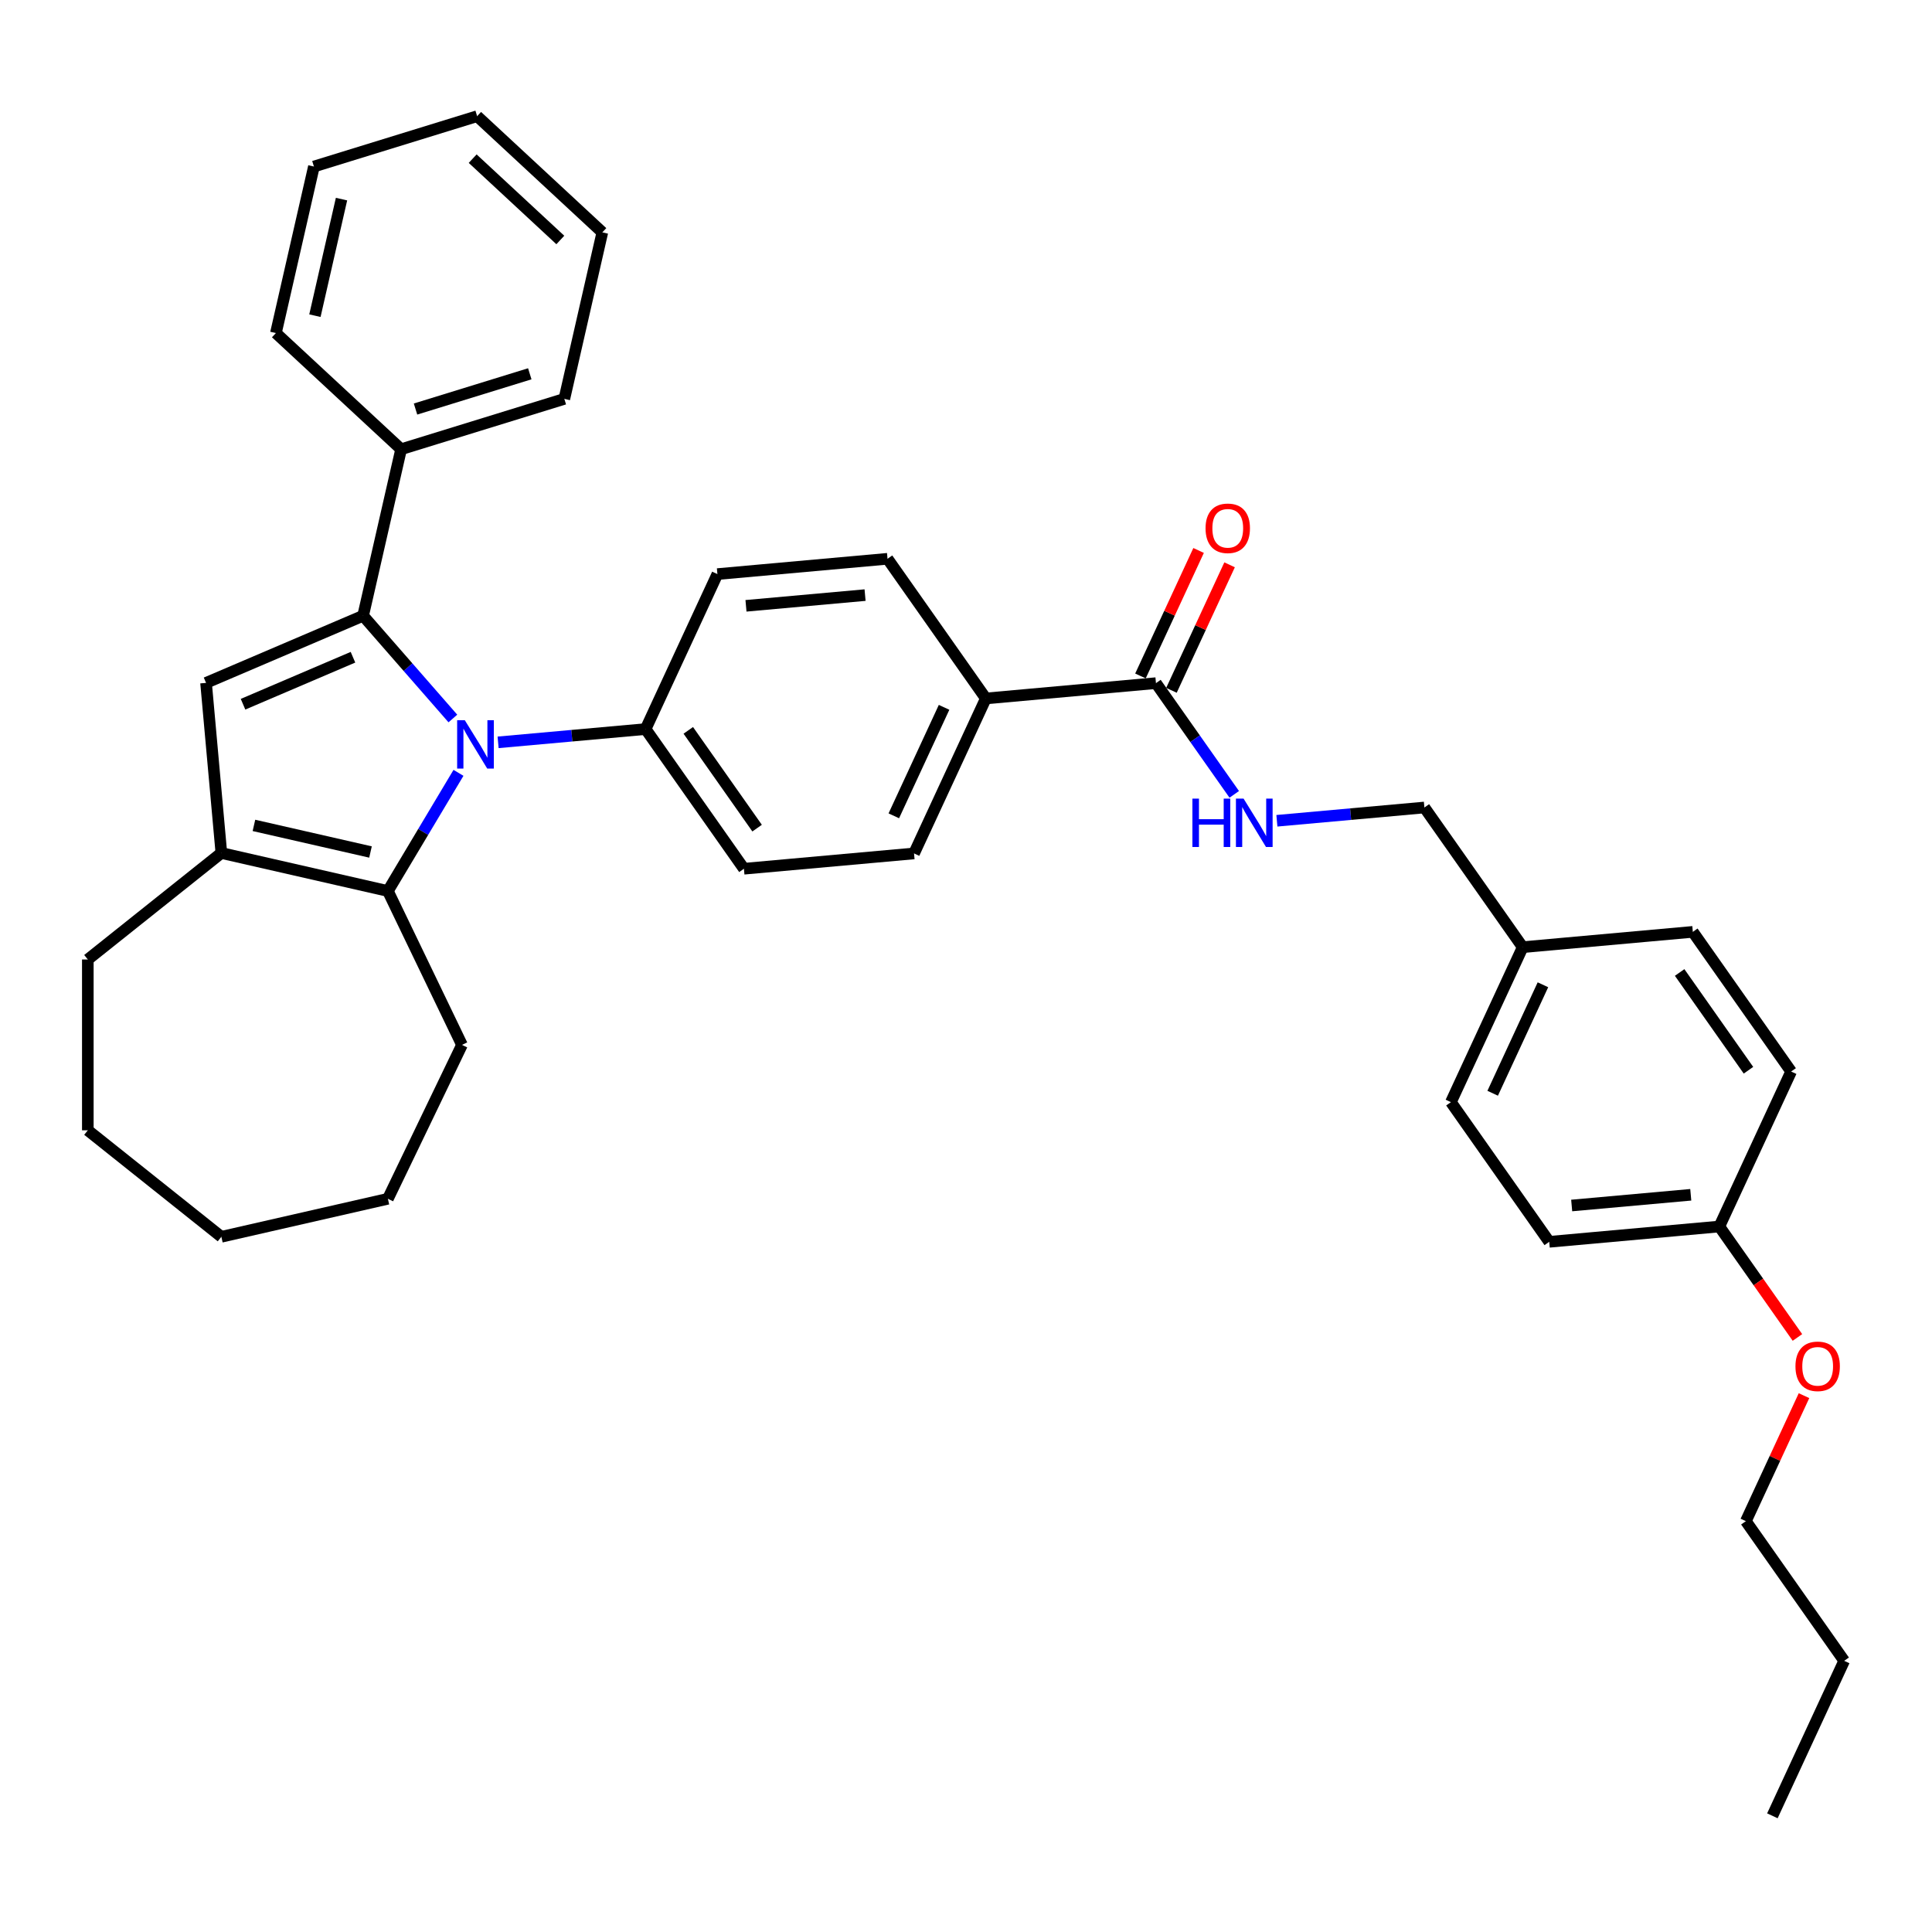 <?xml version='1.0' encoding='iso-8859-1'?>
<svg version='1.1' baseProfile='full'
              xmlns='http://www.w3.org/2000/svg'
                      xmlns:rdkit='http://www.rdkit.org/xml'
                      xmlns:xlink='http://www.w3.org/1999/xlink'
                  xml:space='preserve'
width='1000px' height='1000px' viewBox='0 0 1000 1000'>
<!-- END OF HEADER -->
<rect style='opacity:1.0;fill:#FFFFFF;stroke:none' width='1000' height='1000' x='0' y='0'> </rect>
<path class='bond-0' d='M 234.406,371.893 L 211.175,345.303' style='fill:none;fill-rule:evenodd;stroke:#0000FF;stroke-width:6px;stroke-linecap:butt;stroke-linejoin:miter;stroke-opacity:1' />
<path class='bond-0' d='M 211.175,345.303 L 187.944,318.713' style='fill:none;fill-rule:evenodd;stroke:#000000;stroke-width:6px;stroke-linecap:butt;stroke-linejoin:miter;stroke-opacity:1' />
<path class='bond-2' d='M 237.311,400.02 L 219.039,430.602' style='fill:none;fill-rule:evenodd;stroke:#0000FF;stroke-width:6px;stroke-linecap:butt;stroke-linejoin:miter;stroke-opacity:1' />
<path class='bond-2' d='M 219.039,430.602 L 200.767,461.185' style='fill:none;fill-rule:evenodd;stroke:#000000;stroke-width:6px;stroke-linecap:butt;stroke-linejoin:miter;stroke-opacity:1' />
<path class='bond-5' d='M 257.816,384.238 L 295.99,380.802' style='fill:none;fill-rule:evenodd;stroke:#0000FF;stroke-width:6px;stroke-linecap:butt;stroke-linejoin:miter;stroke-opacity:1' />
<path class='bond-5' d='M 295.99,380.802 L 334.163,377.366' style='fill:none;fill-rule:evenodd;stroke:#000000;stroke-width:6px;stroke-linecap:butt;stroke-linejoin:miter;stroke-opacity:1' />
<path class='bond-1' d='M 187.944,318.713 L 106.65,353.46' style='fill:none;fill-rule:evenodd;stroke:#000000;stroke-width:6px;stroke-linecap:butt;stroke-linejoin:miter;stroke-opacity:1' />
<path class='bond-1' d='M 182.699,340.184 L 125.793,364.507' style='fill:none;fill-rule:evenodd;stroke:#000000;stroke-width:6px;stroke-linecap:butt;stroke-linejoin:miter;stroke-opacity:1' />
<path class='bond-7' d='M 187.944,318.713 L 207.617,232.522' style='fill:none;fill-rule:evenodd;stroke:#000000;stroke-width:6px;stroke-linecap:butt;stroke-linejoin:miter;stroke-opacity:1' />
<path class='bond-35' d='M 106.65,353.46 L 114.575,441.512' style='fill:none;fill-rule:evenodd;stroke:#000000;stroke-width:6px;stroke-linecap:butt;stroke-linejoin:miter;stroke-opacity:1' />
<path class='bond-3' d='M 200.767,461.185 L 114.575,441.512' style='fill:none;fill-rule:evenodd;stroke:#000000;stroke-width:6px;stroke-linecap:butt;stroke-linejoin:miter;stroke-opacity:1' />
<path class='bond-3' d='M 191.772,440.996 L 131.438,427.225' style='fill:none;fill-rule:evenodd;stroke:#000000;stroke-width:6px;stroke-linecap:butt;stroke-linejoin:miter;stroke-opacity:1' />
<path class='bond-17' d='M 200.767,461.185 L 239.125,540.838' style='fill:none;fill-rule:evenodd;stroke:#000000;stroke-width:6px;stroke-linecap:butt;stroke-linejoin:miter;stroke-opacity:1' />
<path class='bond-18' d='M 114.575,441.512 L 45.455,496.634' style='fill:none;fill-rule:evenodd;stroke:#000000;stroke-width:6px;stroke-linecap:butt;stroke-linejoin:miter;stroke-opacity:1' />
<path class='bond-4' d='M 598.32,353.592 L 510.268,361.517' style='fill:none;fill-rule:evenodd;stroke:#000000;stroke-width:6px;stroke-linecap:butt;stroke-linejoin:miter;stroke-opacity:1' />
<path class='bond-6' d='M 598.32,353.592 L 618.581,382.374' style='fill:none;fill-rule:evenodd;stroke:#000000;stroke-width:6px;stroke-linecap:butt;stroke-linejoin:miter;stroke-opacity:1' />
<path class='bond-6' d='M 618.581,382.374 L 638.842,411.156' style='fill:none;fill-rule:evenodd;stroke:#0000FF;stroke-width:6px;stroke-linecap:butt;stroke-linejoin:miter;stroke-opacity:1' />
<path class='bond-9' d='M 606.342,357.308 L 621.389,324.829' style='fill:none;fill-rule:evenodd;stroke:#000000;stroke-width:6px;stroke-linecap:butt;stroke-linejoin:miter;stroke-opacity:1' />
<path class='bond-9' d='M 621.389,324.829 L 636.436,292.349' style='fill:none;fill-rule:evenodd;stroke:#FF0000;stroke-width:6px;stroke-linecap:butt;stroke-linejoin:miter;stroke-opacity:1' />
<path class='bond-9' d='M 590.299,349.875 L 605.346,317.396' style='fill:none;fill-rule:evenodd;stroke:#000000;stroke-width:6px;stroke-linecap:butt;stroke-linejoin:miter;stroke-opacity:1' />
<path class='bond-9' d='M 605.346,317.396 L 620.392,284.917' style='fill:none;fill-rule:evenodd;stroke:#FF0000;stroke-width:6px;stroke-linecap:butt;stroke-linejoin:miter;stroke-opacity:1' />
<path class='bond-10' d='M 334.163,377.366 L 385.053,449.659' style='fill:none;fill-rule:evenodd;stroke:#000000;stroke-width:6px;stroke-linecap:butt;stroke-linejoin:miter;stroke-opacity:1' />
<path class='bond-10' d='M 356.255,378.032 L 391.878,428.638' style='fill:none;fill-rule:evenodd;stroke:#000000;stroke-width:6px;stroke-linecap:butt;stroke-linejoin:miter;stroke-opacity:1' />
<path class='bond-11' d='M 334.163,377.366 L 371.326,297.148' style='fill:none;fill-rule:evenodd;stroke:#000000;stroke-width:6px;stroke-linecap:butt;stroke-linejoin:miter;stroke-opacity:1' />
<path class='bond-14' d='M 660.915,424.831 L 699.088,421.396' style='fill:none;fill-rule:evenodd;stroke:#0000FF;stroke-width:6px;stroke-linecap:butt;stroke-linejoin:miter;stroke-opacity:1' />
<path class='bond-14' d='M 699.088,421.396 L 737.262,417.96' style='fill:none;fill-rule:evenodd;stroke:#000000;stroke-width:6px;stroke-linecap:butt;stroke-linejoin:miter;stroke-opacity:1' />
<path class='bond-24' d='M 207.617,232.522 L 292.097,206.463' style='fill:none;fill-rule:evenodd;stroke:#000000;stroke-width:6px;stroke-linecap:butt;stroke-linejoin:miter;stroke-opacity:1' />
<path class='bond-24' d='M 215.077,211.717 L 274.213,193.476' style='fill:none;fill-rule:evenodd;stroke:#000000;stroke-width:6px;stroke-linecap:butt;stroke-linejoin:miter;stroke-opacity:1' />
<path class='bond-25' d='M 207.617,232.522 L 142.809,172.389' style='fill:none;fill-rule:evenodd;stroke:#000000;stroke-width:6px;stroke-linecap:butt;stroke-linejoin:miter;stroke-opacity:1' />
<path class='bond-8' d='M 510.268,361.517 L 459.379,289.223' style='fill:none;fill-rule:evenodd;stroke:#000000;stroke-width:6px;stroke-linecap:butt;stroke-linejoin:miter;stroke-opacity:1' />
<path class='bond-36' d='M 510.268,361.517 L 473.105,441.735' style='fill:none;fill-rule:evenodd;stroke:#000000;stroke-width:6px;stroke-linecap:butt;stroke-linejoin:miter;stroke-opacity:1' />
<path class='bond-36' d='M 488.65,366.117 L 462.636,422.269' style='fill:none;fill-rule:evenodd;stroke:#000000;stroke-width:6px;stroke-linecap:butt;stroke-linejoin:miter;stroke-opacity:1' />
<path class='bond-13' d='M 385.053,449.659 L 473.105,441.735' style='fill:none;fill-rule:evenodd;stroke:#000000;stroke-width:6px;stroke-linecap:butt;stroke-linejoin:miter;stroke-opacity:1' />
<path class='bond-12' d='M 371.326,297.148 L 459.379,289.223' style='fill:none;fill-rule:evenodd;stroke:#000000;stroke-width:6px;stroke-linecap:butt;stroke-linejoin:miter;stroke-opacity:1' />
<path class='bond-12' d='M 386.119,313.57 L 447.756,308.023' style='fill:none;fill-rule:evenodd;stroke:#000000;stroke-width:6px;stroke-linecap:butt;stroke-linejoin:miter;stroke-opacity:1' />
<path class='bond-15' d='M 737.262,417.96 L 788.151,490.253' style='fill:none;fill-rule:evenodd;stroke:#000000;stroke-width:6px;stroke-linecap:butt;stroke-linejoin:miter;stroke-opacity:1' />
<path class='bond-19' d='M 788.151,490.253 L 876.204,482.328' style='fill:none;fill-rule:evenodd;stroke:#000000;stroke-width:6px;stroke-linecap:butt;stroke-linejoin:miter;stroke-opacity:1' />
<path class='bond-20' d='M 788.151,490.253 L 750.988,570.471' style='fill:none;fill-rule:evenodd;stroke:#000000;stroke-width:6px;stroke-linecap:butt;stroke-linejoin:miter;stroke-opacity:1' />
<path class='bond-20' d='M 798.62,509.718 L 772.606,565.871' style='fill:none;fill-rule:evenodd;stroke:#000000;stroke-width:6px;stroke-linecap:butt;stroke-linejoin:miter;stroke-opacity:1' />
<path class='bond-16' d='M 889.93,634.839 L 801.878,642.764' style='fill:none;fill-rule:evenodd;stroke:#000000;stroke-width:6px;stroke-linecap:butt;stroke-linejoin:miter;stroke-opacity:1' />
<path class='bond-16' d='M 875.137,618.418 L 813.5,623.965' style='fill:none;fill-rule:evenodd;stroke:#000000;stroke-width:6px;stroke-linecap:butt;stroke-linejoin:miter;stroke-opacity:1' />
<path class='bond-23' d='M 889.93,634.839 L 910.141,663.551' style='fill:none;fill-rule:evenodd;stroke:#000000;stroke-width:6px;stroke-linecap:butt;stroke-linejoin:miter;stroke-opacity:1' />
<path class='bond-23' d='M 910.141,663.551 L 930.352,692.262' style='fill:none;fill-rule:evenodd;stroke:#FF0000;stroke-width:6px;stroke-linecap:butt;stroke-linejoin:miter;stroke-opacity:1' />
<path class='bond-39' d='M 889.93,634.839 L 927.093,554.621' style='fill:none;fill-rule:evenodd;stroke:#000000;stroke-width:6px;stroke-linecap:butt;stroke-linejoin:miter;stroke-opacity:1' />
<path class='bond-28' d='M 239.125,540.838 L 200.767,620.491' style='fill:none;fill-rule:evenodd;stroke:#000000;stroke-width:6px;stroke-linecap:butt;stroke-linejoin:miter;stroke-opacity:1' />
<path class='bond-29' d='M 45.455,496.634 L 45.455,585.042' style='fill:none;fill-rule:evenodd;stroke:#000000;stroke-width:6px;stroke-linecap:butt;stroke-linejoin:miter;stroke-opacity:1' />
<path class='bond-21' d='M 876.204,482.328 L 927.093,554.621' style='fill:none;fill-rule:evenodd;stroke:#000000;stroke-width:6px;stroke-linecap:butt;stroke-linejoin:miter;stroke-opacity:1' />
<path class='bond-21' d='M 869.378,503.35 L 905.001,553.955' style='fill:none;fill-rule:evenodd;stroke:#000000;stroke-width:6px;stroke-linecap:butt;stroke-linejoin:miter;stroke-opacity:1' />
<path class='bond-22' d='M 750.988,570.471 L 801.878,642.764' style='fill:none;fill-rule:evenodd;stroke:#000000;stroke-width:6px;stroke-linecap:butt;stroke-linejoin:miter;stroke-opacity:1' />
<path class='bond-26' d='M 933.75,722.392 L 918.703,754.871' style='fill:none;fill-rule:evenodd;stroke:#FF0000;stroke-width:6px;stroke-linecap:butt;stroke-linejoin:miter;stroke-opacity:1' />
<path class='bond-26' d='M 918.703,754.871 L 903.656,787.35' style='fill:none;fill-rule:evenodd;stroke:#000000;stroke-width:6px;stroke-linecap:butt;stroke-linejoin:miter;stroke-opacity:1' />
<path class='bond-31' d='M 292.097,206.463 L 311.77,120.271' style='fill:none;fill-rule:evenodd;stroke:#000000;stroke-width:6px;stroke-linecap:butt;stroke-linejoin:miter;stroke-opacity:1' />
<path class='bond-32' d='M 142.809,172.389 L 162.481,86.197' style='fill:none;fill-rule:evenodd;stroke:#000000;stroke-width:6px;stroke-linecap:butt;stroke-linejoin:miter;stroke-opacity:1' />
<path class='bond-32' d='M 162.998,163.395 L 176.769,103.06' style='fill:none;fill-rule:evenodd;stroke:#000000;stroke-width:6px;stroke-linecap:butt;stroke-linejoin:miter;stroke-opacity:1' />
<path class='bond-27' d='M 903.656,787.35 L 954.545,859.644' style='fill:none;fill-rule:evenodd;stroke:#000000;stroke-width:6px;stroke-linecap:butt;stroke-linejoin:miter;stroke-opacity:1' />
<path class='bond-30' d='M 954.545,859.644 L 917.382,939.862' style='fill:none;fill-rule:evenodd;stroke:#000000;stroke-width:6px;stroke-linecap:butt;stroke-linejoin:miter;stroke-opacity:1' />
<path class='bond-34' d='M 200.767,620.491 L 114.575,640.164' style='fill:none;fill-rule:evenodd;stroke:#000000;stroke-width:6px;stroke-linecap:butt;stroke-linejoin:miter;stroke-opacity:1' />
<path class='bond-37' d='M 45.455,585.042 L 114.575,640.164' style='fill:none;fill-rule:evenodd;stroke:#000000;stroke-width:6px;stroke-linecap:butt;stroke-linejoin:miter;stroke-opacity:1' />
<path class='bond-38' d='M 311.77,120.271 L 246.962,60.138' style='fill:none;fill-rule:evenodd;stroke:#000000;stroke-width:6px;stroke-linecap:butt;stroke-linejoin:miter;stroke-opacity:1' />
<path class='bond-38' d='M 290.022,124.213 L 244.657,82.12' style='fill:none;fill-rule:evenodd;stroke:#000000;stroke-width:6px;stroke-linecap:butt;stroke-linejoin:miter;stroke-opacity:1' />
<path class='bond-33' d='M 162.481,86.197 L 246.962,60.138' style='fill:none;fill-rule:evenodd;stroke:#000000;stroke-width:6px;stroke-linecap:butt;stroke-linejoin:miter;stroke-opacity:1' />
<path  class='atom-0' d='M 240.577 372.772
L 248.781 386.034
Q 249.594 387.342, 250.903 389.712
Q 252.211 392.081, 252.282 392.222
L 252.282 372.772
L 255.606 372.772
L 255.606 397.81
L 252.176 397.81
L 243.37 383.311
Q 242.345 381.613, 241.249 379.668
Q 240.188 377.723, 239.869 377.122
L 239.869 397.81
L 236.616 397.81
L 236.616 372.772
L 240.577 372.772
' fill='#0000FF'/>
<path  class='atom-7' d='M 617.188 413.366
L 620.583 413.366
L 620.583 424.011
L 633.385 424.011
L 633.385 413.366
L 636.78 413.366
L 636.78 438.403
L 633.385 438.403
L 633.385 426.84
L 620.583 426.84
L 620.583 438.403
L 617.188 438.403
L 617.188 413.366
' fill='#0000FF'/>
<path  class='atom-7' d='M 643.675 413.366
L 651.88 426.627
Q 652.693 427.936, 654.001 430.305
Q 655.31 432.675, 655.381 432.816
L 655.381 413.366
L 658.705 413.366
L 658.705 438.403
L 655.275 438.403
L 646.469 423.904
Q 645.444 422.207, 644.347 420.262
Q 643.286 418.317, 642.968 417.716
L 642.968 438.403
L 639.715 438.403
L 639.715 413.366
L 643.675 413.366
' fill='#0000FF'/>
<path  class='atom-10' d='M 623.99 273.444
Q 623.99 267.433, 626.961 264.073
Q 629.931 260.714, 635.483 260.714
Q 641.035 260.714, 644.006 264.073
Q 646.977 267.433, 646.977 273.444
Q 646.977 279.527, 643.971 282.993
Q 640.965 286.423, 635.483 286.423
Q 629.967 286.423, 626.961 282.993
Q 623.99 279.562, 623.99 273.444
M 635.483 283.594
Q 639.303 283.594, 641.354 281.048
Q 643.44 278.466, 643.44 273.444
Q 643.44 268.529, 641.354 266.054
Q 639.303 263.543, 635.483 263.543
Q 631.664 263.543, 629.578 266.018
Q 627.527 268.494, 627.527 273.444
Q 627.527 278.501, 629.578 281.048
Q 631.664 283.594, 635.483 283.594
' fill='#FF0000'/>
<path  class='atom-24' d='M 929.326 707.203
Q 929.326 701.191, 932.297 697.832
Q 935.267 694.472, 940.819 694.472
Q 946.371 694.472, 949.342 697.832
Q 952.312 701.191, 952.312 707.203
Q 952.312 713.286, 949.306 716.751
Q 946.301 720.182, 940.819 720.182
Q 935.303 720.182, 932.297 716.751
Q 929.326 713.321, 929.326 707.203
M 940.819 717.352
Q 944.638 717.352, 946.69 714.806
Q 948.776 712.225, 948.776 707.203
Q 948.776 702.288, 946.69 699.812
Q 944.638 697.302, 940.819 697.302
Q 937 697.302, 934.914 699.777
Q 932.862 702.252, 932.862 707.203
Q 932.862 712.26, 934.914 714.806
Q 937 717.352, 940.819 717.352
' fill='#FF0000'/>
</svg>
